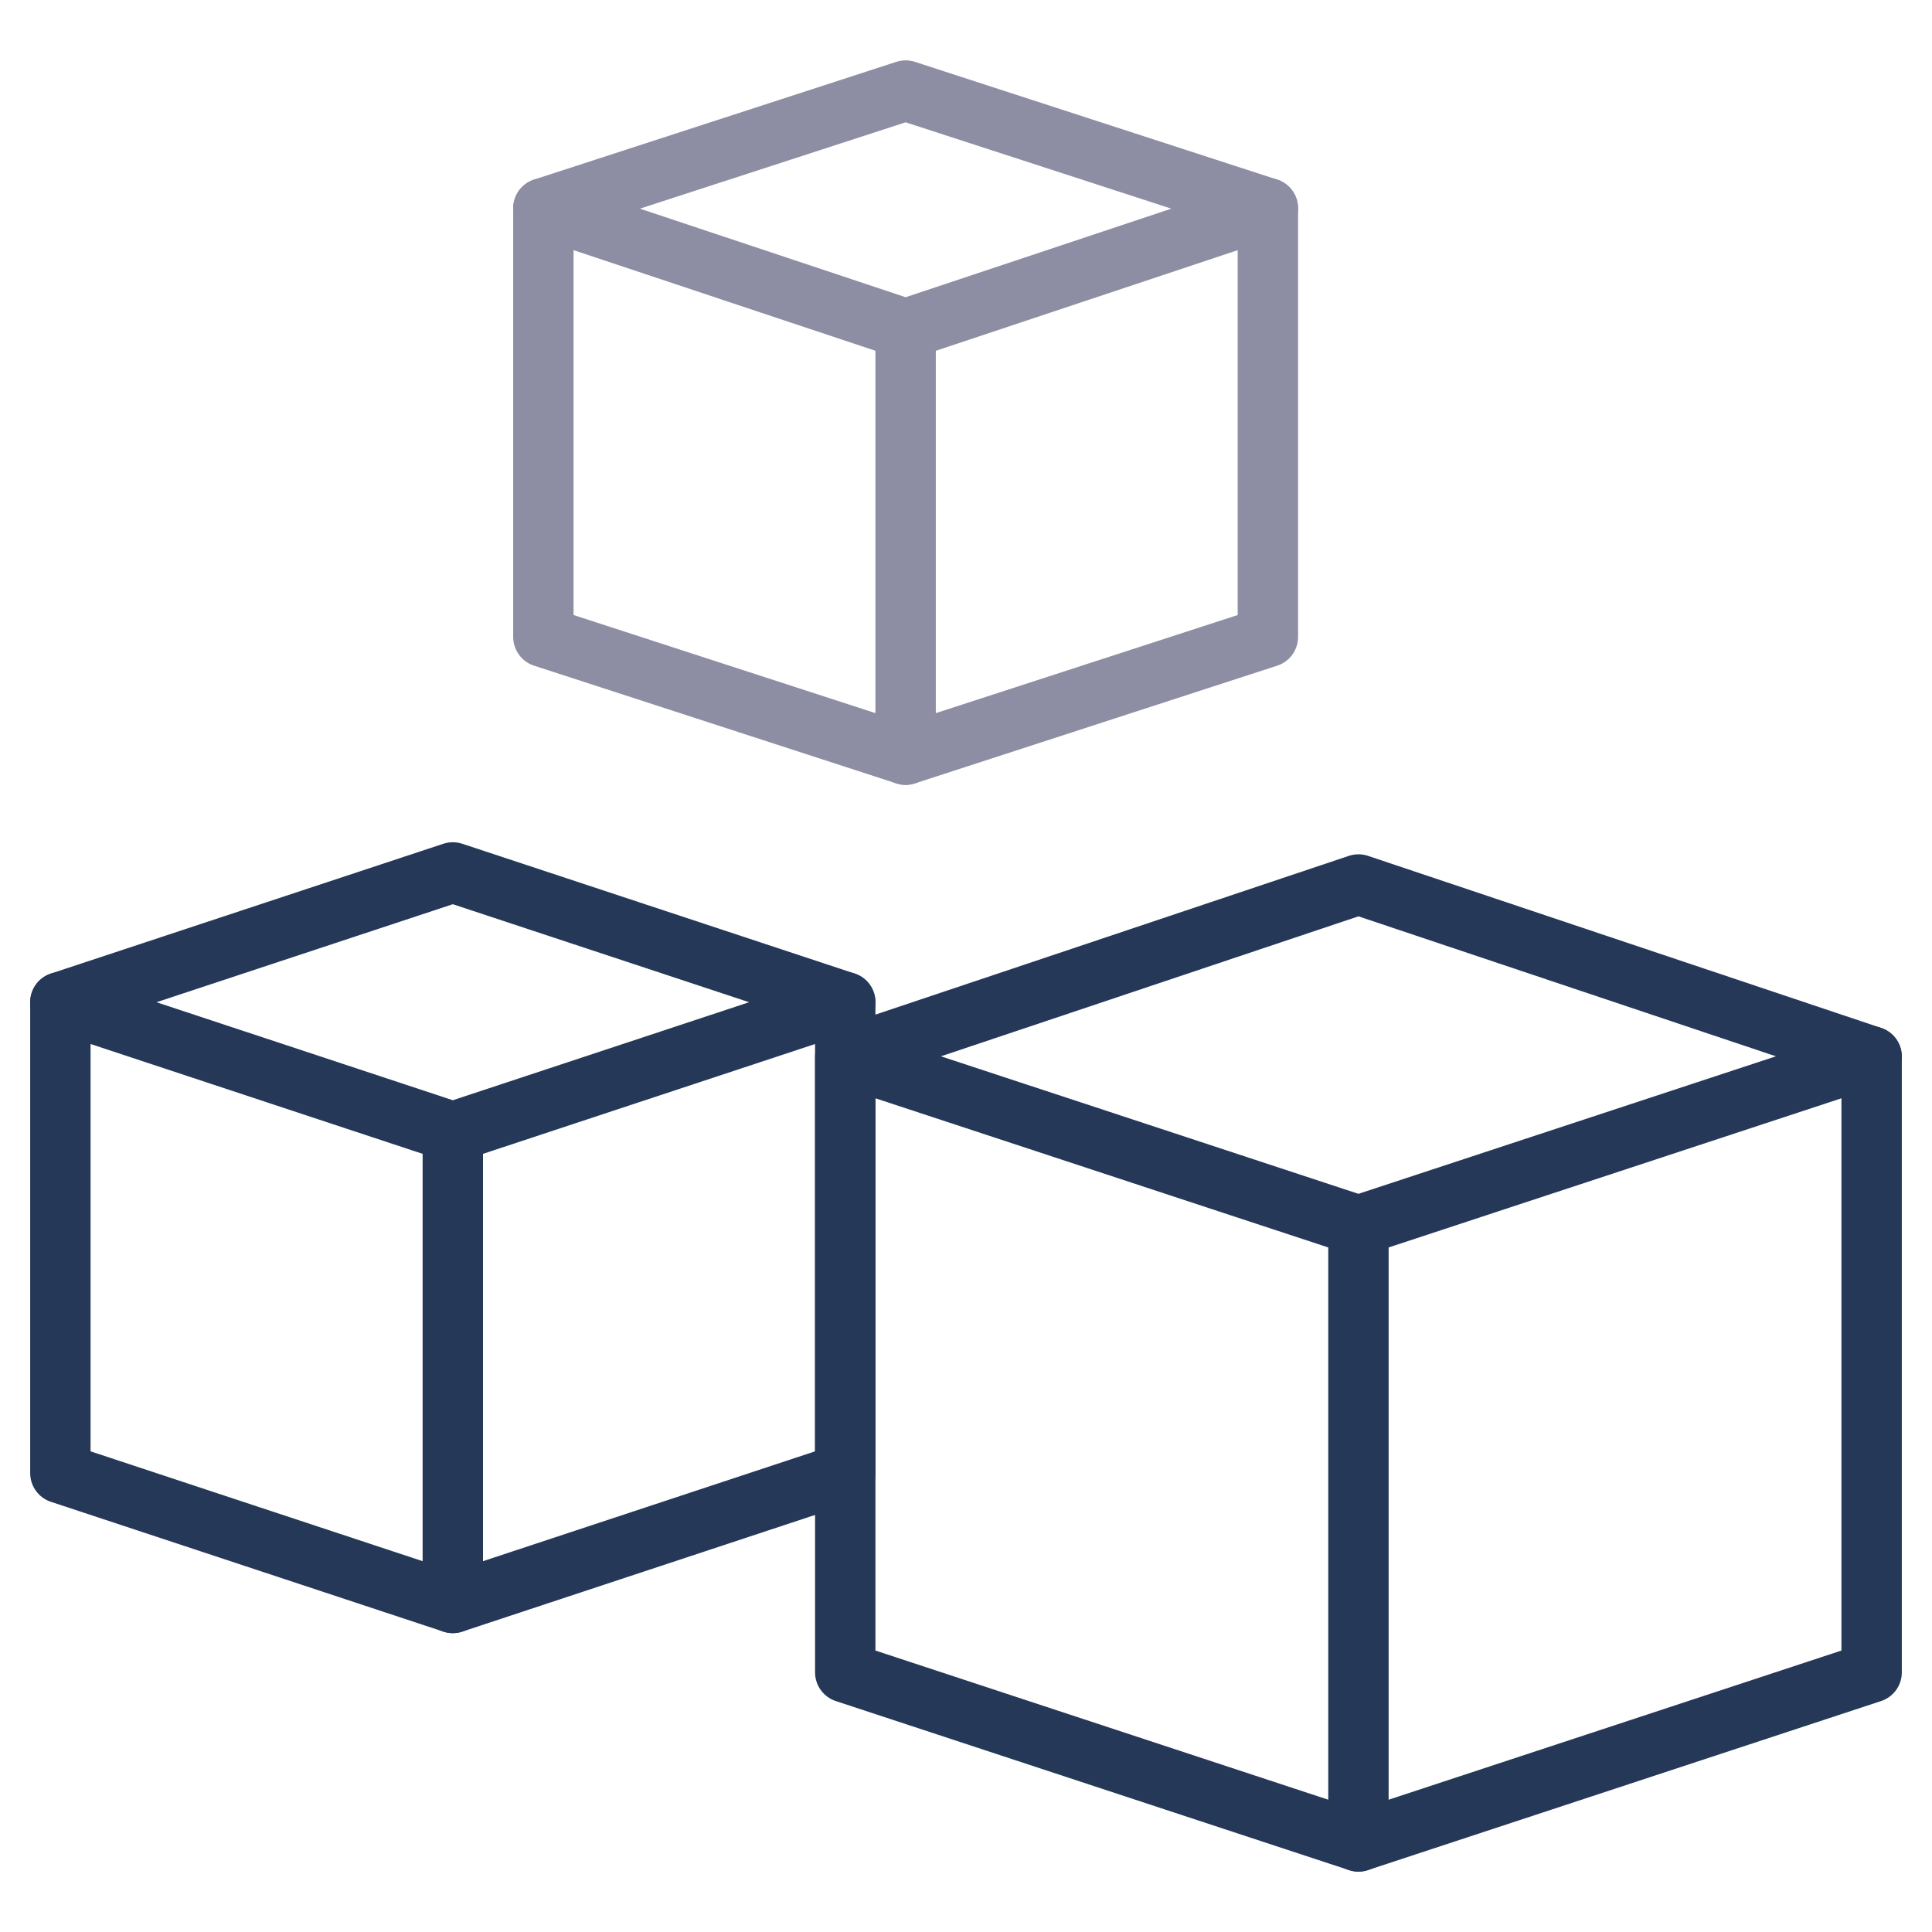 <?xml version="1.0" encoding="UTF-8"?> <svg xmlns="http://www.w3.org/2000/svg" xmlns:xlink="http://www.w3.org/1999/xlink" viewBox="0 0 64 64" aria-labelledby="title" aria-describedby="desc" role="img" width="64" height="64"><title>Data Content</title><desc>A line styled icon from Orion Icon Library.</desc><path data-name="layer2" fill="none" stroke="#253858" stroke-miterlimit="10" stroke-width="2" d="M62 35v20.4L45 61l-17-5.6V35l17-5.7L62 35z" stroke-linejoin="round" stroke-linecap="round"></path><path data-name="layer2" fill="none" stroke="#253858" stroke-miterlimit="10" stroke-width="2" d="M62 35l-17 5.6L28 35m17 5.6V61M28 33.2v15.6l-13 4.3-13-4.3V33.2l13-4.3 13 4.3z" stroke-linejoin="round" stroke-linecap="round"></path><path data-name="layer2" fill="none" stroke="#253858" stroke-miterlimit="10" stroke-width="2" d="M28 33.2l-13 4.3-13-4.3m13 4.3v15.6" stroke-linejoin="round" stroke-linecap="round"></path><path data-name="layer1" fill="none" stroke="#8d8ea3" stroke-miterlimit="10" stroke-width="2" d="M42 6.9v14.2L30 25l-12-3.9V6.9L30 3l12 3.9z" stroke-linejoin="round" stroke-linecap="round"></path><path data-name="layer1" fill="none" stroke="#8d8ea3" stroke-miterlimit="10" stroke-width="2" d="M42 6.9l-12 4-12-4m12 4V25" stroke-linejoin="round" stroke-linecap="round"></path></svg> 